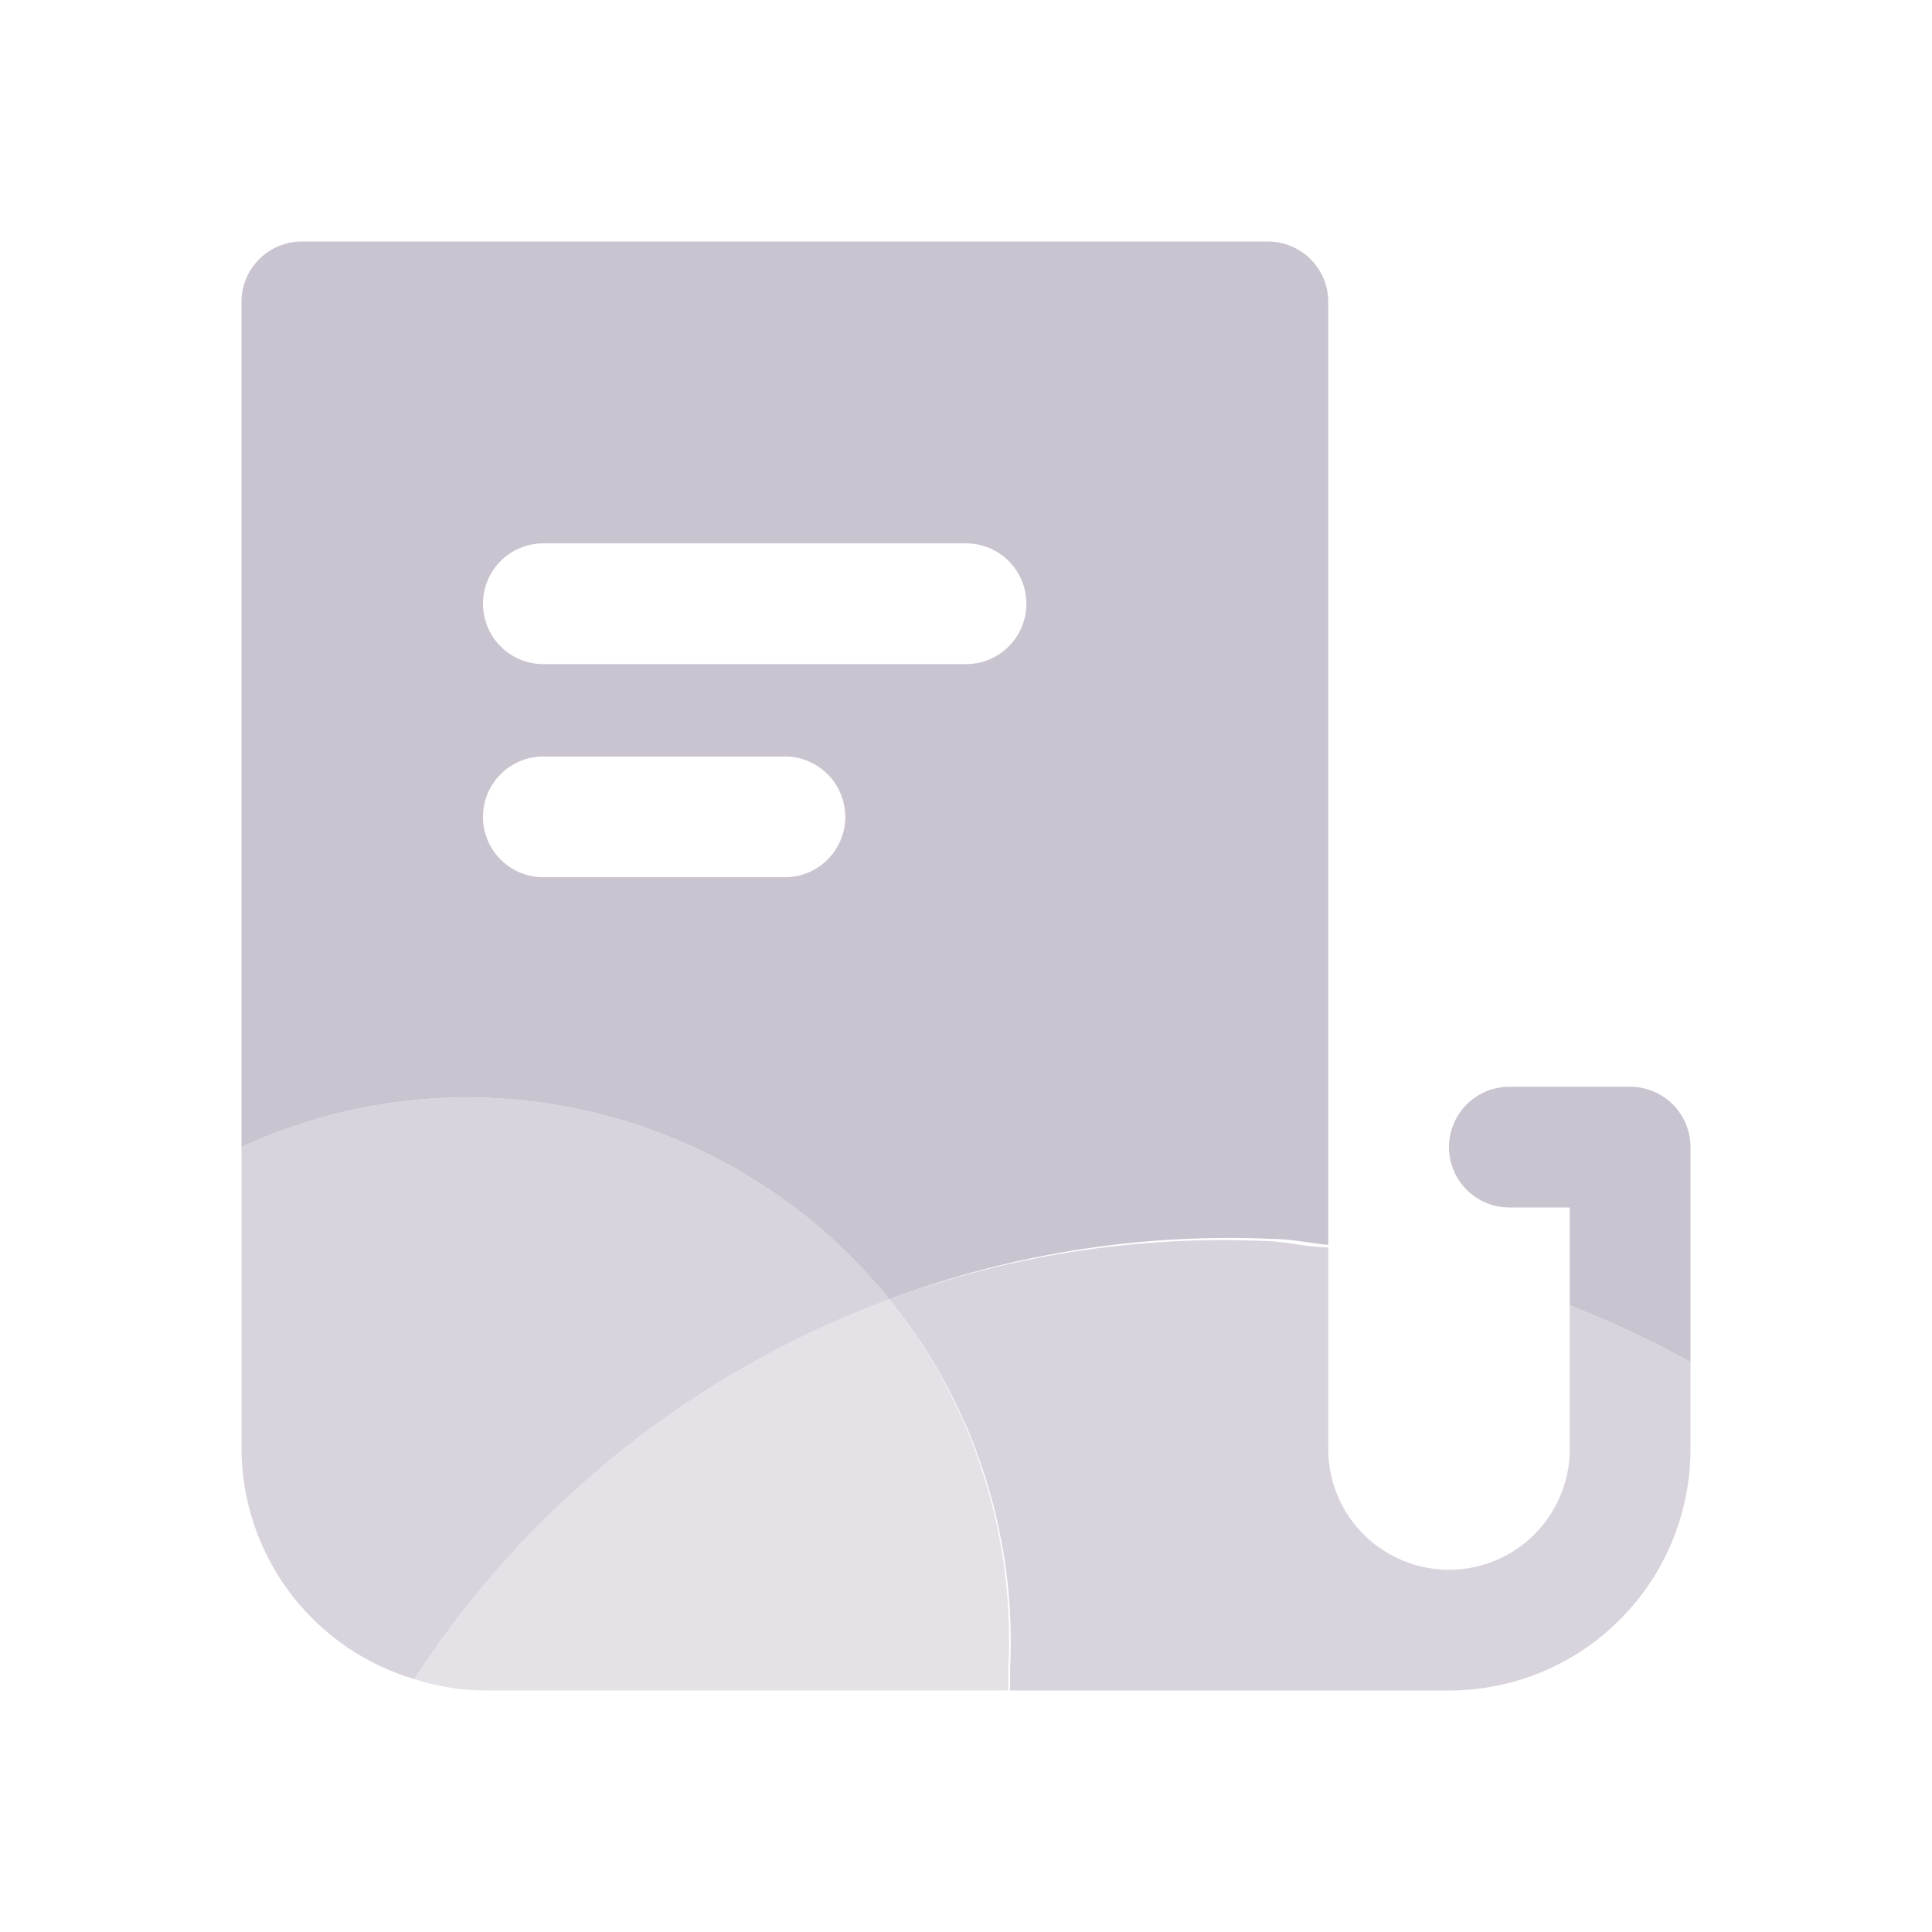<svg xmlns="http://www.w3.org/2000/svg" viewBox="0 0 32 32"><path d="M28,19a1,1,0,0,0-1-1H25a1,1,0,0,0,0,2h1v1.62a17.4,17.4,0,0,1,2,.94Z" style="fill:#cac4d1"/><path d="M14.73,21.52a16.08,16.08,0,0,1,6.33-1c.32,0,.63.07.94.1V5a1,1,0,0,0-1-1H5A1,1,0,0,0,4,5V19a8.89,8.89,0,0,1,4.21-.81A9,9,0,0,1,14.73,21.52ZM9,9h7a1,1,0,0,1,0,2H9A1,1,0,0,1,9,9Zm0,3.53h4a1,1,0,0,1,0,2H9a1,1,0,0,1,0-2Z" style="fill:#cac4d1"/><path d="M14.73,21.52a9,9,0,0,1,2,6.12c0,.12,0,.24,0,.36H24a4,4,0,0,0,4-4V22.56a17.4,17.4,0,0,0-2-.94V24a2,2,0,0,1-4,0V20.66c-.31,0-.62-.08-.94-.1A16.08,16.08,0,0,0,14.73,21.52Z" style="fill:#cac4d1;opacity:0.75"/><path d="M6.86,27.81a16,16,0,0,1,7.87-6.29,9,9,0,0,0-6.52-3.33A8.89,8.89,0,0,0,4,19v5A4,4,0,0,0,6.86,27.81Z" style="fill:#cac4d1;opacity:0.75"/><path d="M14.73,21.52a16,16,0,0,0-7.87,6.29A3.89,3.89,0,0,0,8,28h8.7c0-.12,0-.24,0-.36A9,9,0,0,0,14.73,21.52Z" style="fill:#cac4d1;opacity:0.5"/></svg>